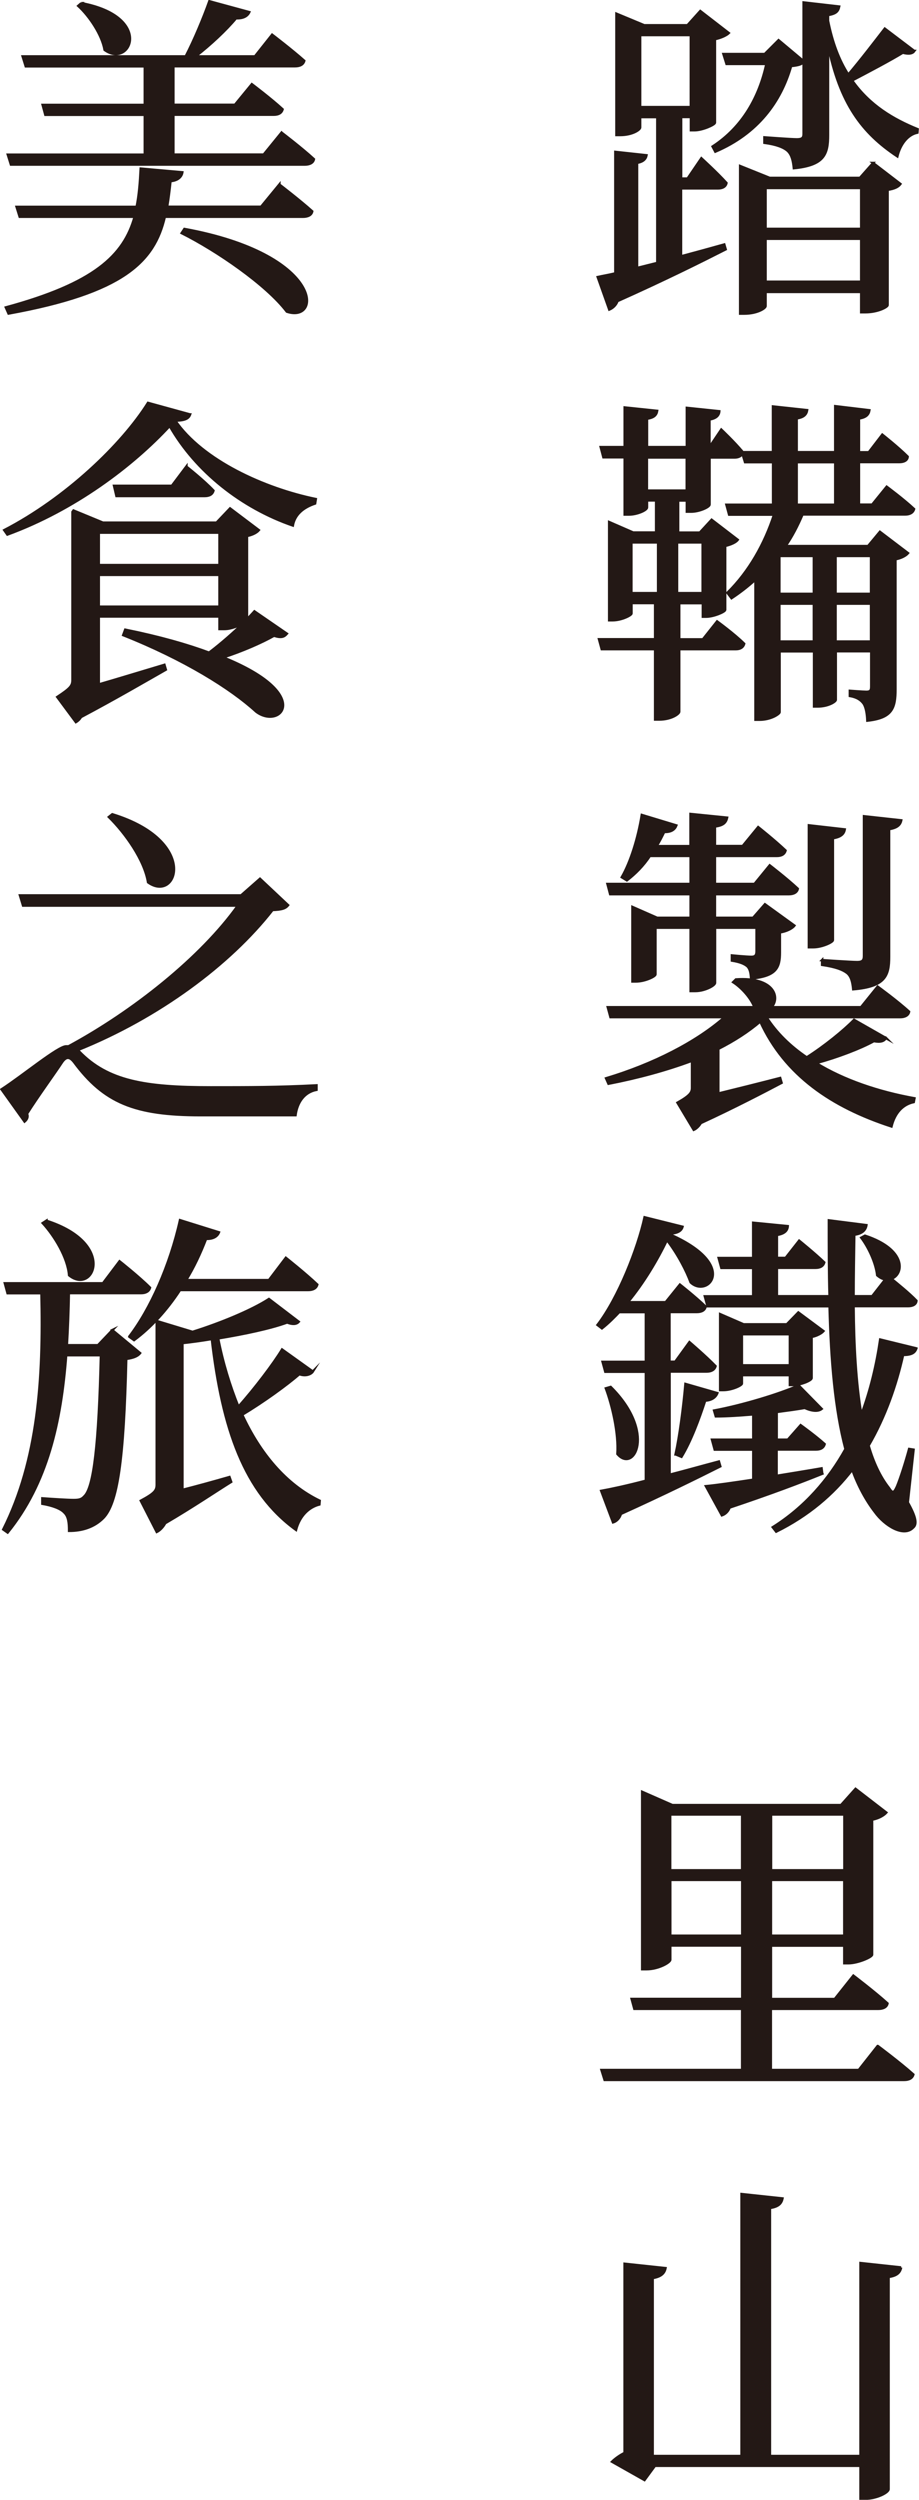 <?xml version="1.0" encoding="UTF-8"?><svg id="_レイヤー_2" xmlns="http://www.w3.org/2000/svg" viewBox="0 0 92.4 251.09"><defs><style>.cls-1{fill:#231815;stroke:#231815;stroke-miterlimit:10;stroke-width:.25px;}</style></defs><g id="_レイヤー_1-2"><path class="cls-1" d="M68.47,18.92v6.83c1.39-.37,2.89-.78,4.35-1.19l.14.48c-2.48,1.26-6.09,3.06-10.88,5.2-.14.41-.48.71-.82.85l-1.16-3.26c.44-.1,1.05-.2,1.77-.37v-12.2l3.13.34c-.07.37-.34.65-.95.75v10.57l2.04-.51v-14.65h-1.73v1.05c0,.2-.75.75-2.01.75h-.37V1.38l2.79,1.16h4.35l1.29-1.43,2.86,2.21c-.2.2-.75.48-1.39.61v8.4c-.03.2-1.26.75-2.04.75h-.37v-1.33h-.99v6.19h.65l1.39-2.04s1.6,1.46,2.52,2.48c-.07.37-.41.54-.85.54h-3.71ZM64.36,10.76h5.1V3.52h-5.1v7.24ZM91.93,5.12c-.17.24-.51.34-1.16.17-1.22.75-3.4,1.9-5.1,2.79,1.77,2.52,4.15,3.91,6.59,4.9l-.03.34c-.95.2-1.7,1.12-2.01,2.38-3.54-2.35-5.78-5.3-6.97-11.22v9.08c0,1.94-.37,3.03-3.43,3.33-.07-.71-.2-1.33-.61-1.73-.41-.37-1.12-.65-2.35-.82v-.54s2.69.2,3.26.2c.51,0,.68-.14.68-.54v-7.24c-.2.24-.54.34-1.26.41-1.02,3.57-3.33,6.77-7.62,8.6l-.27-.51c3.03-1.97,4.69-5,5.41-8.3h-4.01l-.31-.99h4.15l1.39-1.39,2.52,2.11V.25l3.57.41c-.1.48-.31.71-1.12.85v.58c.44,2.21,1.12,3.98,2.04,5.41,1.22-1.43,2.75-3.43,3.67-4.62l2.96,2.24ZM87.78,16.37l2.75,2.11c-.2.27-.58.48-1.29.58v11.59c0,.17-.95.71-2.24.71h-.41v-2.04h-9.62v1.43c0,.2-.82.75-2.14.75h-.41v-14.82l2.96,1.19h9.08l1.33-1.5ZM76.97,18.88v4.11h9.62v-4.11h-9.62ZM86.59,28.3v-4.32h-9.62v4.32h9.62Z"/><path class="cls-1" d="M80.68,51.69c-.48,1.12-1.02,2.18-1.7,3.16h8.3l1.19-1.43,2.82,2.14c-.2.24-.68.51-1.26.61v13.05c0,1.9-.31,2.89-2.82,3.16-.03-.71-.14-1.33-.37-1.7-.27-.37-.65-.65-1.39-.78v-.51s1.29.1,1.67.1c.41,0,.48-.17.48-.54v-3.54h-3.57v4.9c-.03.17-.75.65-1.84.65h-.34v-5.54h-3.47v6.12c0,.14-.82.75-2.01.75h-.41v-14.08c-.75.68-1.53,1.29-2.41,1.87l-.41-.54c2.18-2.14,3.74-4.93,4.69-7.85h-4.52l-.27-.99h4.69v-4.28h-2.82l-.27-.88c-.1.27-.41.41-.78.41h-2.52v4.73c0,.24-1.02.71-1.84.71h-.44v-1.12h-.88v3.23h2.18l1.19-1.29,2.62,2.01c-.17.24-.68.48-1.26.61v6.43c-.03.2-1.16.68-1.9.68h-.34v-1.36h-2.38v3.64h2.38l1.43-1.8s1.73,1.26,2.72,2.24c-.1.37-.41.54-.82.54h-5.71v6.29c0,.2-.78.78-2.01.78h-.41v-7.07h-5.37l-.27-.99h5.64v-3.64h-2.38v1.05c0,.17-.99.68-1.9.68h-.34v-9.86l2.41,1.05h2.31v-3.23h-.92v.71c0,.27-.99.71-1.8.71h-.44v-5.75h-2.14l-.27-1.02h2.41v-3.98l3.26.34c-.07.41-.31.68-1.02.78v2.86h4.01v-3.94l3.26.34c-.03.41-.31.71-.99.82v2.79l1.19-1.77s1.36,1.29,2.14,2.24v.03h3.06v-4.59l3.43.37c-.07.41-.31.71-1.05.82v3.4h3.88v-4.62l3.43.41c-.07.41-.31.71-1.05.82v3.4h.99l1.36-1.77s1.6,1.26,2.55,2.21c-.03.37-.37.54-.85.54h-4.05v4.28h1.33l1.46-1.8s1.7,1.26,2.75,2.24c-.1.37-.44.54-.88.54h-10.33ZM63.48,59.58h2.69v-5.1h-2.69v5.1ZM69.05,45.95h-4.01v3.33h4.01v-3.33ZM68.07,54.48v5.1h2.58v-5.1h-2.58ZM81.83,55.84h-3.47v3.81h3.47v-3.81ZM81.83,64.44v-3.81h-3.47v3.81h3.47ZM80.1,46.42v4.28h3.88v-4.28h-3.88ZM84.01,55.84v3.81h3.57v-3.81h-3.57ZM87.58,64.44v-3.81h-3.57v3.81h3.57Z"/><path class="cls-1" d="M89.08,104.26c-.2.31-.51.44-1.22.31-1.36.75-3.67,1.63-5.81,2.21,2.82,1.73,6.29,2.89,9.89,3.54l-.07.37c-1.12.24-1.9,1.09-2.24,2.45-5.98-1.94-10.71-5.13-13.19-10.54-1.19,1.02-2.62,1.94-4.22,2.75v4.49c1.8-.44,4.01-.99,6.22-1.56l.14.48c-1.67.88-4.73,2.48-8.12,4.04-.2.34-.48.58-.71.68l-1.63-2.72c1.26-.71,1.46-1.02,1.46-1.5v-2.72c-2.55.95-5.41,1.73-8.4,2.31l-.24-.54c4.76-1.43,9.08-3.64,11.93-6.15h-11.49l-.27-.99h14.75c-.37-.95-1.29-1.97-2.14-2.52l.27-.27c3.91-.27,4.45,1.87,3.57,2.79h9.01l1.67-2.07s1.97,1.43,3.16,2.52c-.07.37-.44.54-.88.54h-13.46c.99,1.56,2.38,2.92,4.05,4.05,1.77-1.12,3.74-2.72,4.76-3.77l3.23,1.84ZM69.42,85.97h-4.08c-.65.99-1.46,1.8-2.31,2.45l-.51-.31c.88-1.53,1.63-3.91,2.01-6.25l3.47,1.05c-.14.37-.48.68-1.22.65-.24.48-.48.99-.78,1.43h3.43v-3.23l3.67.37c-.1.48-.37.78-1.22.88v1.97h2.79l1.56-1.9s1.63,1.29,2.75,2.35c-.1.37-.41.54-.88.54h-6.22v2.82h3.98l1.53-1.87s1.73,1.33,2.82,2.35c-.07.37-.44.54-.88.54h-7.45v2.38h3.84l1.19-1.36,2.96,2.14c-.2.27-.78.58-1.46.68v2.01c0,1.53-.34,2.38-2.89,2.62-.03-.51-.1-.95-.37-1.22-.27-.24-.71-.44-1.56-.58v-.51s1.43.14,1.97.14c.41,0,.51-.2.51-.58v-2.35h-4.18v5.54c0,.27-1.05.82-1.97.82h-.48v-6.36h-3.54v4.69c0,.2-1.05.71-1.97.71h-.34v-7.48l2.48,1.09h3.37v-2.38h-8.09l-.27-1.02h8.36v-2.82ZM83.74,94.43c0,.2-1.09.71-1.97.71h-.44v-12.24l3.6.41c-.07.44-.37.75-1.19.88v10.23ZM82.65,96.44s2.89.2,3.54.2c.51,0,.68-.17.68-.61v-14.04l3.74.41c-.1.48-.44.75-1.22.88v12.82c0,1.9-.37,2.99-3.6,3.26-.07-.71-.2-1.29-.61-1.63-.44-.34-1.12-.61-2.52-.82v-.48Z"/><path class="cls-1" d="M72.38,147.3c-2.31,1.16-5.61,2.79-9.96,4.76-.1.41-.44.75-.78.85l-1.19-3.16c.95-.17,2.55-.51,4.49-1.02v-10.95h-4.08l-.27-.99h4.35v-5h-2.52l-.03-.14c-.61.65-1.22,1.26-1.87,1.77l-.44-.34c2.11-2.75,4.04-7.68,4.73-10.81l3.81.95c-.1.37-.44.65-1.29.68l-.03.07c7.07,3.09,3.84,6.46,2.14,4.83-.41-1.12-1.26-2.79-2.38-4.25-.95,1.97-2.31,4.28-3.94,6.25h3.81l1.43-1.77s1.6,1.26,2.58,2.21c-.07.37-.41.54-.88.54h-2.75v5h.58l1.43-1.97s1.63,1.39,2.62,2.41c-.1.37-.44.54-.88.54h-3.74v10.37c1.6-.41,3.26-.88,4.96-1.33l.14.48ZM61.4,139.31c4.59,4.55,2.35,8.7.68,6.73.14-2.07-.51-4.83-1.16-6.59l.48-.14ZM67.93,146.08c.41-1.87.78-4.69.99-7.07l3.2.92c-.14.37-.51.71-1.22.75-.61,1.87-1.43,4.08-2.38,5.64l-.58-.24ZM92.13,135.44c-.14.41-.44.65-1.33.65-.68,3.03-1.77,6.19-3.47,9.11.48,1.67,1.16,3.13,2.04,4.25.37.58.51.54.82-.14.34-.82.85-2.41,1.22-3.77l.44.07-.58,5.3c.82,1.46.95,2.18.54,2.52-.95.99-2.86-.2-3.84-1.56-.92-1.19-1.7-2.65-2.28-4.25-1.9,2.48-4.42,4.62-7.65,6.22l-.34-.44c3.2-2.01,5.61-4.79,7.31-7.85-1.05-3.98-1.46-8.84-1.6-14.35h-12.27l-.27-.99h4.86v-2.86h-3.2l-.27-.99h3.47v-3.54l3.47.34c-.03.44-.31.75-1.09.88v2.31h.88l1.36-1.73s1.56,1.26,2.52,2.18c-.1.37-.41.54-.88.54h-3.88v2.86h5.3c-.07-2.41-.07-4.96-.07-7.62l3.77.48c-.07.44-.37.85-1.22.95-.03,2.07-.07,4.18-.07,6.19h1.87l1.33-1.7c-.27-.03-.54-.17-.82-.41-.14-1.26-.88-2.82-1.6-3.77l.37-.2c4.22,1.39,3.91,3.88,2.65,4.32.58.48,1.77,1.43,2.52,2.21-.03.37-.37.54-.85.54h-5.47c.03,3.98.24,7.75.78,10.91.92-2.45,1.53-5.03,1.9-7.55l3.6.88ZM82.68,148.02c-2.11.85-5.13,2-9.32,3.4-.17.44-.48.68-.78.78l-1.6-2.92c1.05-.1,2.72-.34,4.76-.65v-3.03h-3.88l-.27-.99h4.15v-2.55c-1.29.1-2.55.2-3.77.2l-.17-.58c2.89-.54,6.6-1.67,8.5-2.52l2.31,2.35c-.34.27-.95.24-1.7-.1-.78.14-1.77.27-2.82.41v2.79h1.12l1.29-1.46s1.46,1.05,2.41,1.9c-.1.37-.41.54-.85.54h-3.98v2.65c1.46-.24,2.96-.48,4.52-.75l.07.51ZM79.42,139.11v-.99h-4.83v.85c0,.17-.99.65-1.87.65h-.31v-7.62l2.35,1.02h4.35l1.16-1.19,2.52,1.87c-.17.2-.65.48-1.19.58v4.15c-.03.24-1.12.68-1.84.68h-.34ZM79.42,137.14v-3.13h-4.83v3.13h4.83Z"/><path class="cls-1" d="M88.26,205.51s2.24,1.67,3.57,2.86c-.1.37-.44.54-.92.54h-30.12l-.31-.99h14.14v-6.15h-10.84l-.27-.99h11.12v-5.37h-7.24v1.43c0,.27-1.19.95-2.38.95h-.44v-17.81l3.03,1.33h16.96l1.46-1.63,3.09,2.38c-.24.27-.75.58-1.43.71v13.57c-.03.24-1.43.85-2.38.85h-.41v-1.77h-7.38v5.37h6.42l1.87-2.35s2.11,1.6,3.43,2.79c-.07.37-.44.54-.92.54h-10.81v6.15h8.84l1.9-2.41ZM67.38,182.25v5.61h7.24v-5.61h-7.24ZM74.63,194.43v-5.61h-7.24v5.61h7.24ZM77.52,182.25v5.61h7.38v-5.61h-7.38ZM84.89,194.43v-5.61h-7.38v5.61h7.38Z"/><path class="cls-1" d="M90.6,227.75c-.1.48-.37.82-1.26.95v21.32c0,.34-1.22.95-2.31.95h-.51v-3.3h-20.67l-1.05,1.43-3.26-1.84c.27-.27.78-.65,1.26-.88v-19l4.11.44c-.1.51-.44.85-1.29.99v17.88h8.94v-26.31l4.11.44c-.1.48-.37.82-1.26.95v24.92h9.11v-19.38l4.08.44Z"/><path class="cls-1" d="M28.09,18.54s2.04,1.56,3.3,2.69c-.07.37-.44.54-.92.54h-13.9c-1.05,4.52-4.15,7.62-15.71,9.72l-.27-.61c8.87-2.41,11.86-5.2,12.95-9.11H1.98l-.31-.99h12.07c.24-1.16.34-2.45.41-3.84l4.18.37c-.07.44-.44.82-1.19.88-.1.92-.2,1.77-.34,2.58h9.45l1.84-2.24ZM28.33,13.34s2.01,1.53,3.23,2.65c-.07.37-.44.54-.92.54H1.1l-.31-.99h13.77v-4.01H4.56l-.27-.99h10.27v-3.88H2.59l-.31-.99h16.39c.85-1.63,1.8-3.91,2.38-5.54l4.01,1.09c-.17.37-.58.65-1.33.61-.99,1.19-2.55,2.65-4.08,3.84h5.98l1.73-2.18s1.97,1.5,3.23,2.62c-.1.37-.44.54-.92.54h-12.24v3.88h6.19l1.7-2.07s1.9,1.43,3.09,2.52c-.1.37-.41.54-.88.54h-10.1v4.01h9.08l1.8-2.21ZM8.17.32c7.31,1.36,4.96,6.59,2.35,4.69-.27-1.53-1.53-3.4-2.65-4.42l.31-.27ZM18.54,23c13.97,2.55,13.87,9.49,10.3,8.3-2.07-2.72-7.04-6.12-10.57-7.89l.27-.41Z"/><path class="cls-1" d="M19.11,41.63c-.14.41-.54.61-1.5.61,2.75,4.01,8.97,6.83,14.14,7.89l-.07.44c-1.22.41-2.04,1.12-2.24,2.21-5.13-1.77-9.76-5.41-12.38-10-3.71,4.01-9.55,8.43-16.32,10.91l-.31-.44c6.19-3.2,11.83-8.6,14.45-12.78l4.22,1.16ZM24.83,62.23c.27-.31.54-.58.75-.82l3.26,2.24c-.27.31-.54.44-1.29.2-1.26.71-3.2,1.56-5.13,2.18,9.21,3.71,5.78,7.31,3.33,5.44-2.52-2.31-7.21-5.24-13.36-7.68l.2-.54c3.5.71,6.25,1.5,8.43,2.31,1.22-.92,2.48-2.04,3.47-2.99-.44.27-1.26.61-1.94.61h-.48v-1.26h-12.14v6.83c1.87-.54,4.22-1.26,6.6-1.97l.14.48c-1.8,1.02-5,2.89-8.53,4.76-.14.24-.34.41-.51.51l-1.87-2.52c1.33-.88,1.53-1.12,1.53-1.73v-16.86l.1-.14,2.96,1.22h11.42l1.36-1.43,2.89,2.18c-.2.24-.65.48-1.19.58v8.4ZM22.07,56.76v-3.26h-12.14v3.26h12.14ZM22.07,60.94v-3.2h-12.14v3.2h12.14ZM18.74,46.87s1.73,1.36,2.72,2.41c-.1.37-.41.54-.88.54h-8.87l-.24-1.02h5.81l1.46-1.94Z"/><path class="cls-1" d="M7.96,105.62c2.89,2.99,6.66,3.6,13.22,3.6,3.77,0,6.8,0,10.64-.2v.44c-1.26.24-1.94,1.29-2.11,2.55h-9.52c-6.66,0-9.72-1.26-12.75-5.34-.48-.61-.82-.51-1.19,0-.71,1.09-2.45,3.47-3.54,5.2.14.31,0,.58-.24.78l-2.31-3.23c2.14-1.39,5.68-4.32,6.49-4.32h.24c6.49-3.5,13.33-8.94,17.03-14.14H2.32l-.31-1.02h22.23l1.9-1.67,2.82,2.65c-.27.34-.65.44-1.56.48-4.28,5.47-11.46,10.81-19.62,14.08l.17.14ZM11.29,81.79c8.77,2.69,6.53,8.94,3.6,6.83-.37-2.24-2.28-4.93-3.94-6.56l.34-.27Z"/><path class="cls-1" d="M11.29,133.6l2.79,2.31c-.24.31-.68.48-1.39.58-.24,10.2-.88,14.52-2.31,15.98-.92.92-2.11,1.29-3.43,1.29,0-.82-.07-1.46-.48-1.84-.37-.41-1.22-.71-2.21-.88v-.54c.99.07,2.52.17,3.13.17.58,0,.82-.07,1.09-.37.95-.88,1.46-5.24,1.67-14.18h-3.5c-.51,6.7-1.87,12.85-5.88,17.81l-.44-.31c3.5-6.97,4.05-15.16,3.84-23.73H.76l-.27-.99h9.86l1.67-2.21s1.94,1.53,3.06,2.65c-.1.37-.44.54-.88.54h-7.28c-.03,1.77-.1,3.54-.2,5.24h3.13l1.46-1.53ZM4.67,122.62c7.11,2.28,4.73,7.48,2.28,5.47-.14-1.77-1.46-3.94-2.65-5.24l.37-.24ZM13,134.25c2.11-2.75,4.08-7.14,5.1-11.69l3.91,1.22c-.14.37-.54.68-1.29.65-.58,1.5-1.22,2.86-2.01,4.15h8.33l1.7-2.24s1.97,1.56,3.16,2.69c-.1.37-.44.54-.92.54h-12.88c-1.33,2.04-2.92,3.77-4.62,5.03l-.48-.34ZM31.46,137.75c-.17.27-.71.51-1.36.27-1.26,1.09-3.54,2.75-5.75,4.08,1.8,3.88,4.39,7,7.79,8.64l-.03.37c-1.05.27-1.97,1.12-2.35,2.55-5.2-3.77-7.41-10.13-8.46-19.17-1.02.17-2.01.31-2.96.41v14.75c1.46-.37,3.09-.82,4.73-1.29l.17.48c-1.33.82-3.84,2.52-6.63,4.15-.24.44-.58.75-.85.88l-1.6-3.13c1.39-.75,1.6-1.02,1.6-1.63v-16.42l3.6,1.09c2.82-.88,5.95-2.18,7.68-3.3l2.99,2.28c-.24.27-.65.27-1.16.07-1.67.61-4.28,1.16-6.94,1.6.48,2.45,1.19,4.76,2.04,6.87,1.67-1.87,3.54-4.35,4.39-5.75l3.09,2.21Z"/></g></svg>